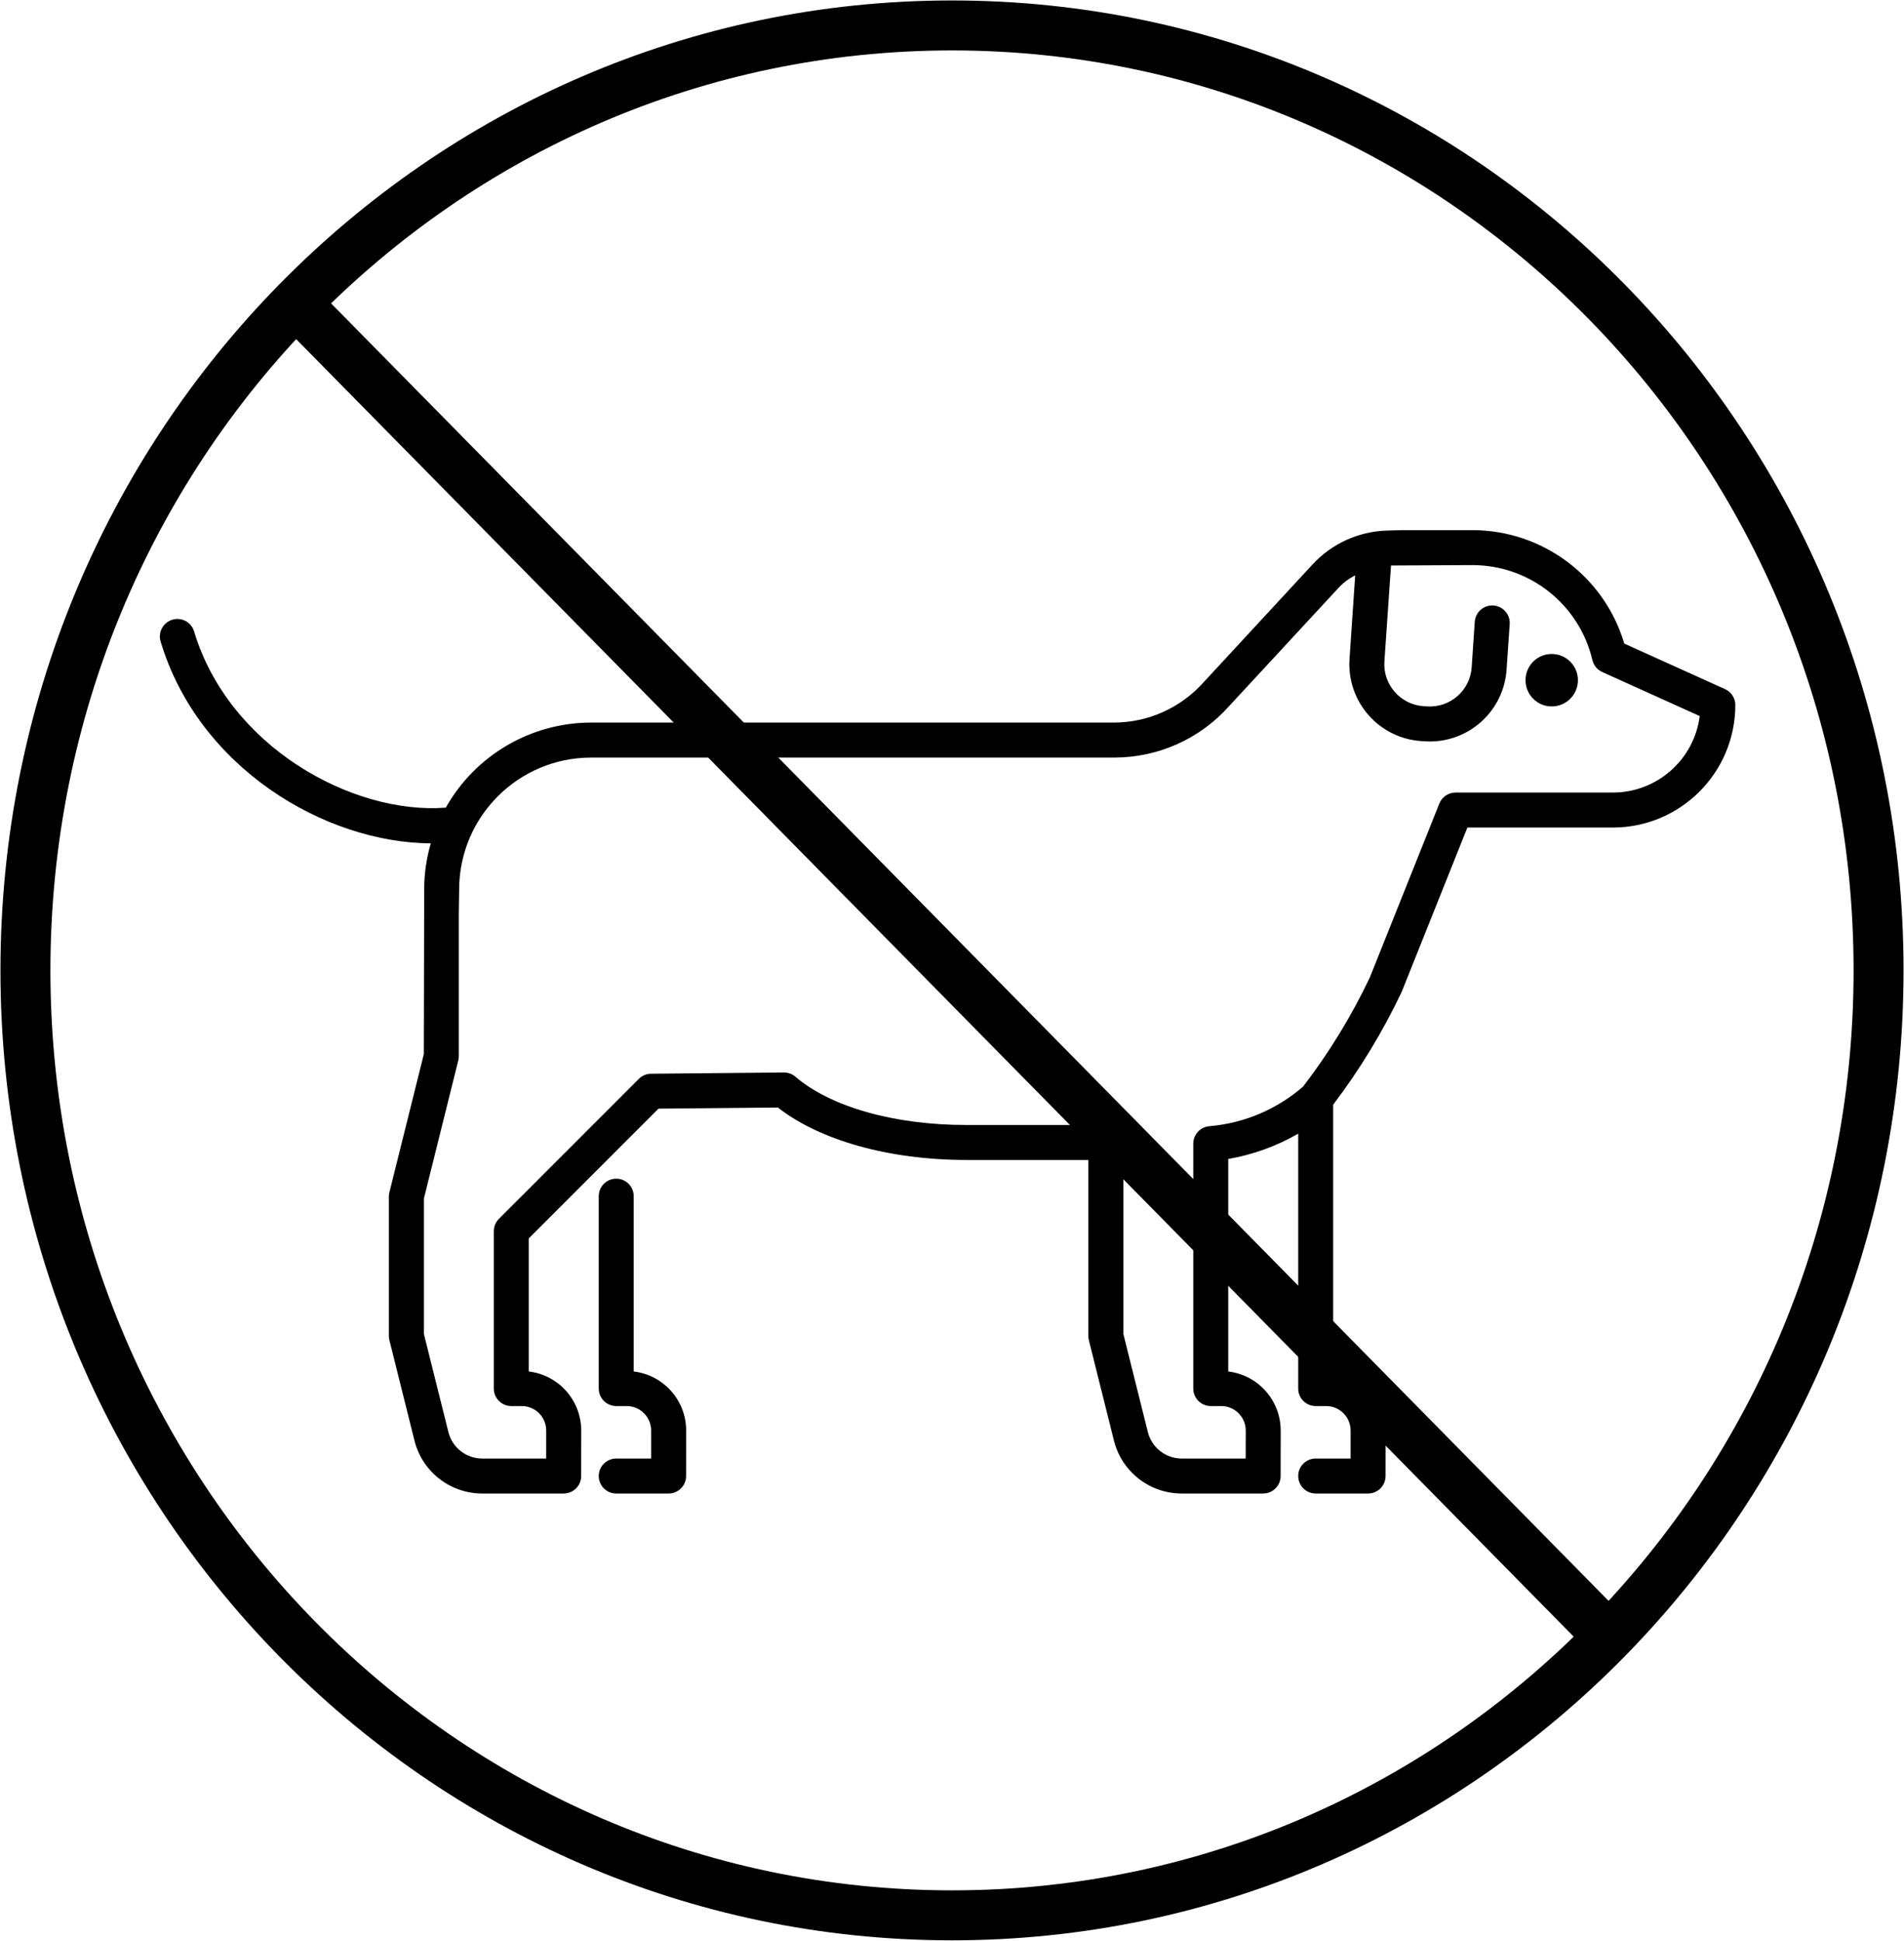 <?xml version="1.0" encoding="UTF-8"?>
<svg xmlns="http://www.w3.org/2000/svg" xmlns:xlink="http://www.w3.org/1999/xlink" width="262" height="267" xml:space="preserve" overflow="hidden">
  <g transform="translate(-2965 -535)">
    <g>
      <g>
        <g>
          <path d="M3202.38 629.808 3188.51 623.542C3185.77 614.322 3177.32 607.982 3167.7 607.932L3158.01 607.932 3155.86 607.99C3151.97 608.104 3148.3 609.769 3145.65 612.614L3130.52 628.972C3127.41 632.404 3123 634.375 3118.37 634.408L3046.34 634.408C3038.05 634.417 3030.41 638.891 3026.34 646.115 3013.45 647.092 2996.46 637.7 2991.71 621.871 2991.33 620.597 2989.99 619.875 2988.72 620.257 2987.44 620.639 2986.72 621.98 2987.1 623.254 2992.3 640.595 3009.67 650.944 3024.28 651.024 3023.68 653.08 3023.37 655.211 3023.37 657.352L3023.32 680.017 3018.59 699.014C3018.54 699.204 3018.51 699.399 3018.51 699.595L3018.51 718.812C3018.51 719.009 3018.54 719.205 3018.59 719.396L3022.03 733.177C3023.1 737.465 3026.95 740.473 3031.37 740.468L3042.57 740.468C3043.89 740.468 3044.97 739.392 3044.97 738.063L3044.98 731.811C3044.98 727.665 3041.88 724.173 3037.76 723.681L3037.76 705.372 3055.61 687.522 3072.04 687.368C3077.83 691.897 3087.41 694.58 3097.91 694.58L3114.76 694.58 3114.76 718.812C3114.76 719.009 3114.79 719.205 3114.84 719.396L3118.28 733.177C3119.35 737.465 3123.2 740.473 3127.62 740.468L3138.82 740.468C3140.14 740.468 3141.22 739.392 3141.22 738.063L3141.23 731.811C3141.23 727.665 3138.13 724.173 3134.01 723.681L3134.01 694.444C3137.4 693.858 3140.66 692.68 3143.64 690.965L3143.64 726.031C3143.64 727.36 3144.72 728.437 3146.04 728.437L3147.48 728.437C3149.34 728.437 3150.85 729.946 3150.85 731.806 3150.85 731.807 3150.85 731.807 3150.85 731.808L3150.85 735.656 3146.05 735.656C3144.72 735.656 3143.64 736.733 3143.64 738.062 3143.64 739.391 3144.72 740.469 3146.05 740.469L3153.25 740.469C3154.58 740.469 3155.66 739.392 3155.66 738.064L3155.67 731.811C3155.67 727.666 3152.57 724.173 3148.45 723.681L3148.45 686.975C3152.13 682.127 3155.3 676.908 3157.9 671.405L3166.92 648.848 3186.95 648.848C3196.25 648.836 3203.78 641.3 3203.79 632.001 3203.79 631.055 3203.24 630.197 3202.38 629.808ZM3186.95 644.035 3165.29 644.035C3164.31 644.035 3163.42 644.634 3163.06 645.548L3153.48 669.51C3150.96 674.806 3147.89 679.822 3144.32 684.475 3140.72 687.612 3136.21 689.523 3131.45 689.935 3130.19 690.021 3129.2 691.07 3129.2 692.336L3129.2 726.031C3129.2 727.36 3130.28 728.437 3131.61 728.437L3133.05 728.437C3134.91 728.437 3136.42 729.946 3136.42 731.806 3136.42 731.807 3136.42 731.807 3136.42 731.808L3136.41 735.656 3127.62 735.656C3125.41 735.659 3123.48 734.155 3122.95 732.01L3119.58 718.516 3119.58 692.174C3119.58 690.845 3118.5 689.768 3117.17 689.768L3097.92 689.768C3088.08 689.768 3079.3 687.285 3074.45 683.126 3074.01 682.749 3073.45 682.543 3072.87 682.547L3054.59 682.719C3053.95 682.724 3053.35 682.978 3052.91 683.424L3033.66 702.674C3033.21 703.125 3032.95 703.737 3032.95 704.375L3032.95 726.031C3032.95 727.36 3034.03 728.437 3035.36 728.437L3036.8 728.437C3038.66 728.437 3040.16 729.946 3040.16 731.806 3040.16 731.807 3040.16 731.807 3040.16 731.808L3040.16 735.656 3031.37 735.656C3029.16 735.659 3027.23 734.155 3026.7 732.01L3023.33 718.516 3023.33 699.892 3028.06 680.895C3028.11 680.705 3028.13 680.509 3028.13 680.313L3028.13 660.916 3028.18 657.386C3028.19 647.358 3036.32 639.232 3046.34 639.221L3118.37 639.221C3124.37 639.212 3130.09 636.657 3134.09 632.19L3149.18 615.882C3149.84 615.17 3150.62 614.585 3151.48 614.155L3150.7 625.668C3150.31 631.499 3154.71 636.547 3160.54 636.952L3161.02 636.985C3161.27 637.002 3161.52 637.01 3161.76 637.009 3167.32 637.001 3171.93 632.692 3172.31 627.143L3172.74 620.901C3172.85 619.577 3171.86 618.413 3170.54 618.302 3169.22 618.19 3168.05 619.173 3167.94 620.498 3167.94 620.523 3167.94 620.548 3167.93 620.573L3167.51 626.815C3167.29 629.997 3164.54 632.401 3161.35 632.184 3161.35 632.184 3161.35 632.184 3161.35 632.184L3160.87 632.151C3157.69 631.929 3155.29 629.176 3155.5 625.995L3156.41 612.798 3167.7 612.743C3175.53 612.779 3182.32 618.175 3184.12 625.797 3184.29 626.531 3184.79 627.144 3185.48 627.453L3198.89 633.511C3198.12 639.521 3193.01 644.027 3186.95 644.035Z"></path>
          <path d="M3052.2 723.681 3052.2 699.562C3052.2 698.233 3051.13 697.156 3049.8 697.156 3048.47 697.156 3047.39 698.233 3047.39 699.562L3047.39 726.031C3047.39 727.36 3048.47 728.437 3049.8 728.437L3051.23 728.437C3053.09 728.437 3054.6 729.946 3054.6 731.806 3054.6 731.807 3054.6 731.807 3054.6 731.808L3054.6 735.656 3049.8 735.656C3048.47 735.656 3047.39 736.733 3047.39 738.062 3047.39 739.391 3048.47 740.469 3049.8 740.469L3057 740.469C3058.33 740.469 3059.41 739.392 3059.41 738.064L3059.42 731.811C3059.42 727.666 3056.32 724.173 3052.2 723.681Z"></path>
          <path d="M3182.13 628.578C3182.13 630.571 3180.52 632.187 3178.52 632.187 3176.53 632.187 3174.92 630.571 3174.92 628.578 3174.92 626.585 3176.53 624.969 3178.52 624.969 3180.52 624.969 3182.13 626.585 3182.13 628.578Z"></path>
        </g>
      </g>
    </g>
    <path d="M3005.5 576.5 3186.06 759.843" stroke="#000000" stroke-width="6.875" stroke-miterlimit="8" fill="none" fill-rule="evenodd"></path>
    <path d="M2968.5 668.5C2968.5 596.703 3025.58 538.5 3096 538.5 3166.42 538.5 3223.5 596.703 3223.5 668.5 3223.5 740.297 3166.42 798.5 3096 798.5 3025.58 798.5 2968.5 740.297 2968.5 668.5Z" stroke="#000000" stroke-width="6.875" stroke-miterlimit="8" fill="none" fill-rule="evenodd"></path>
  </g>
</svg>

